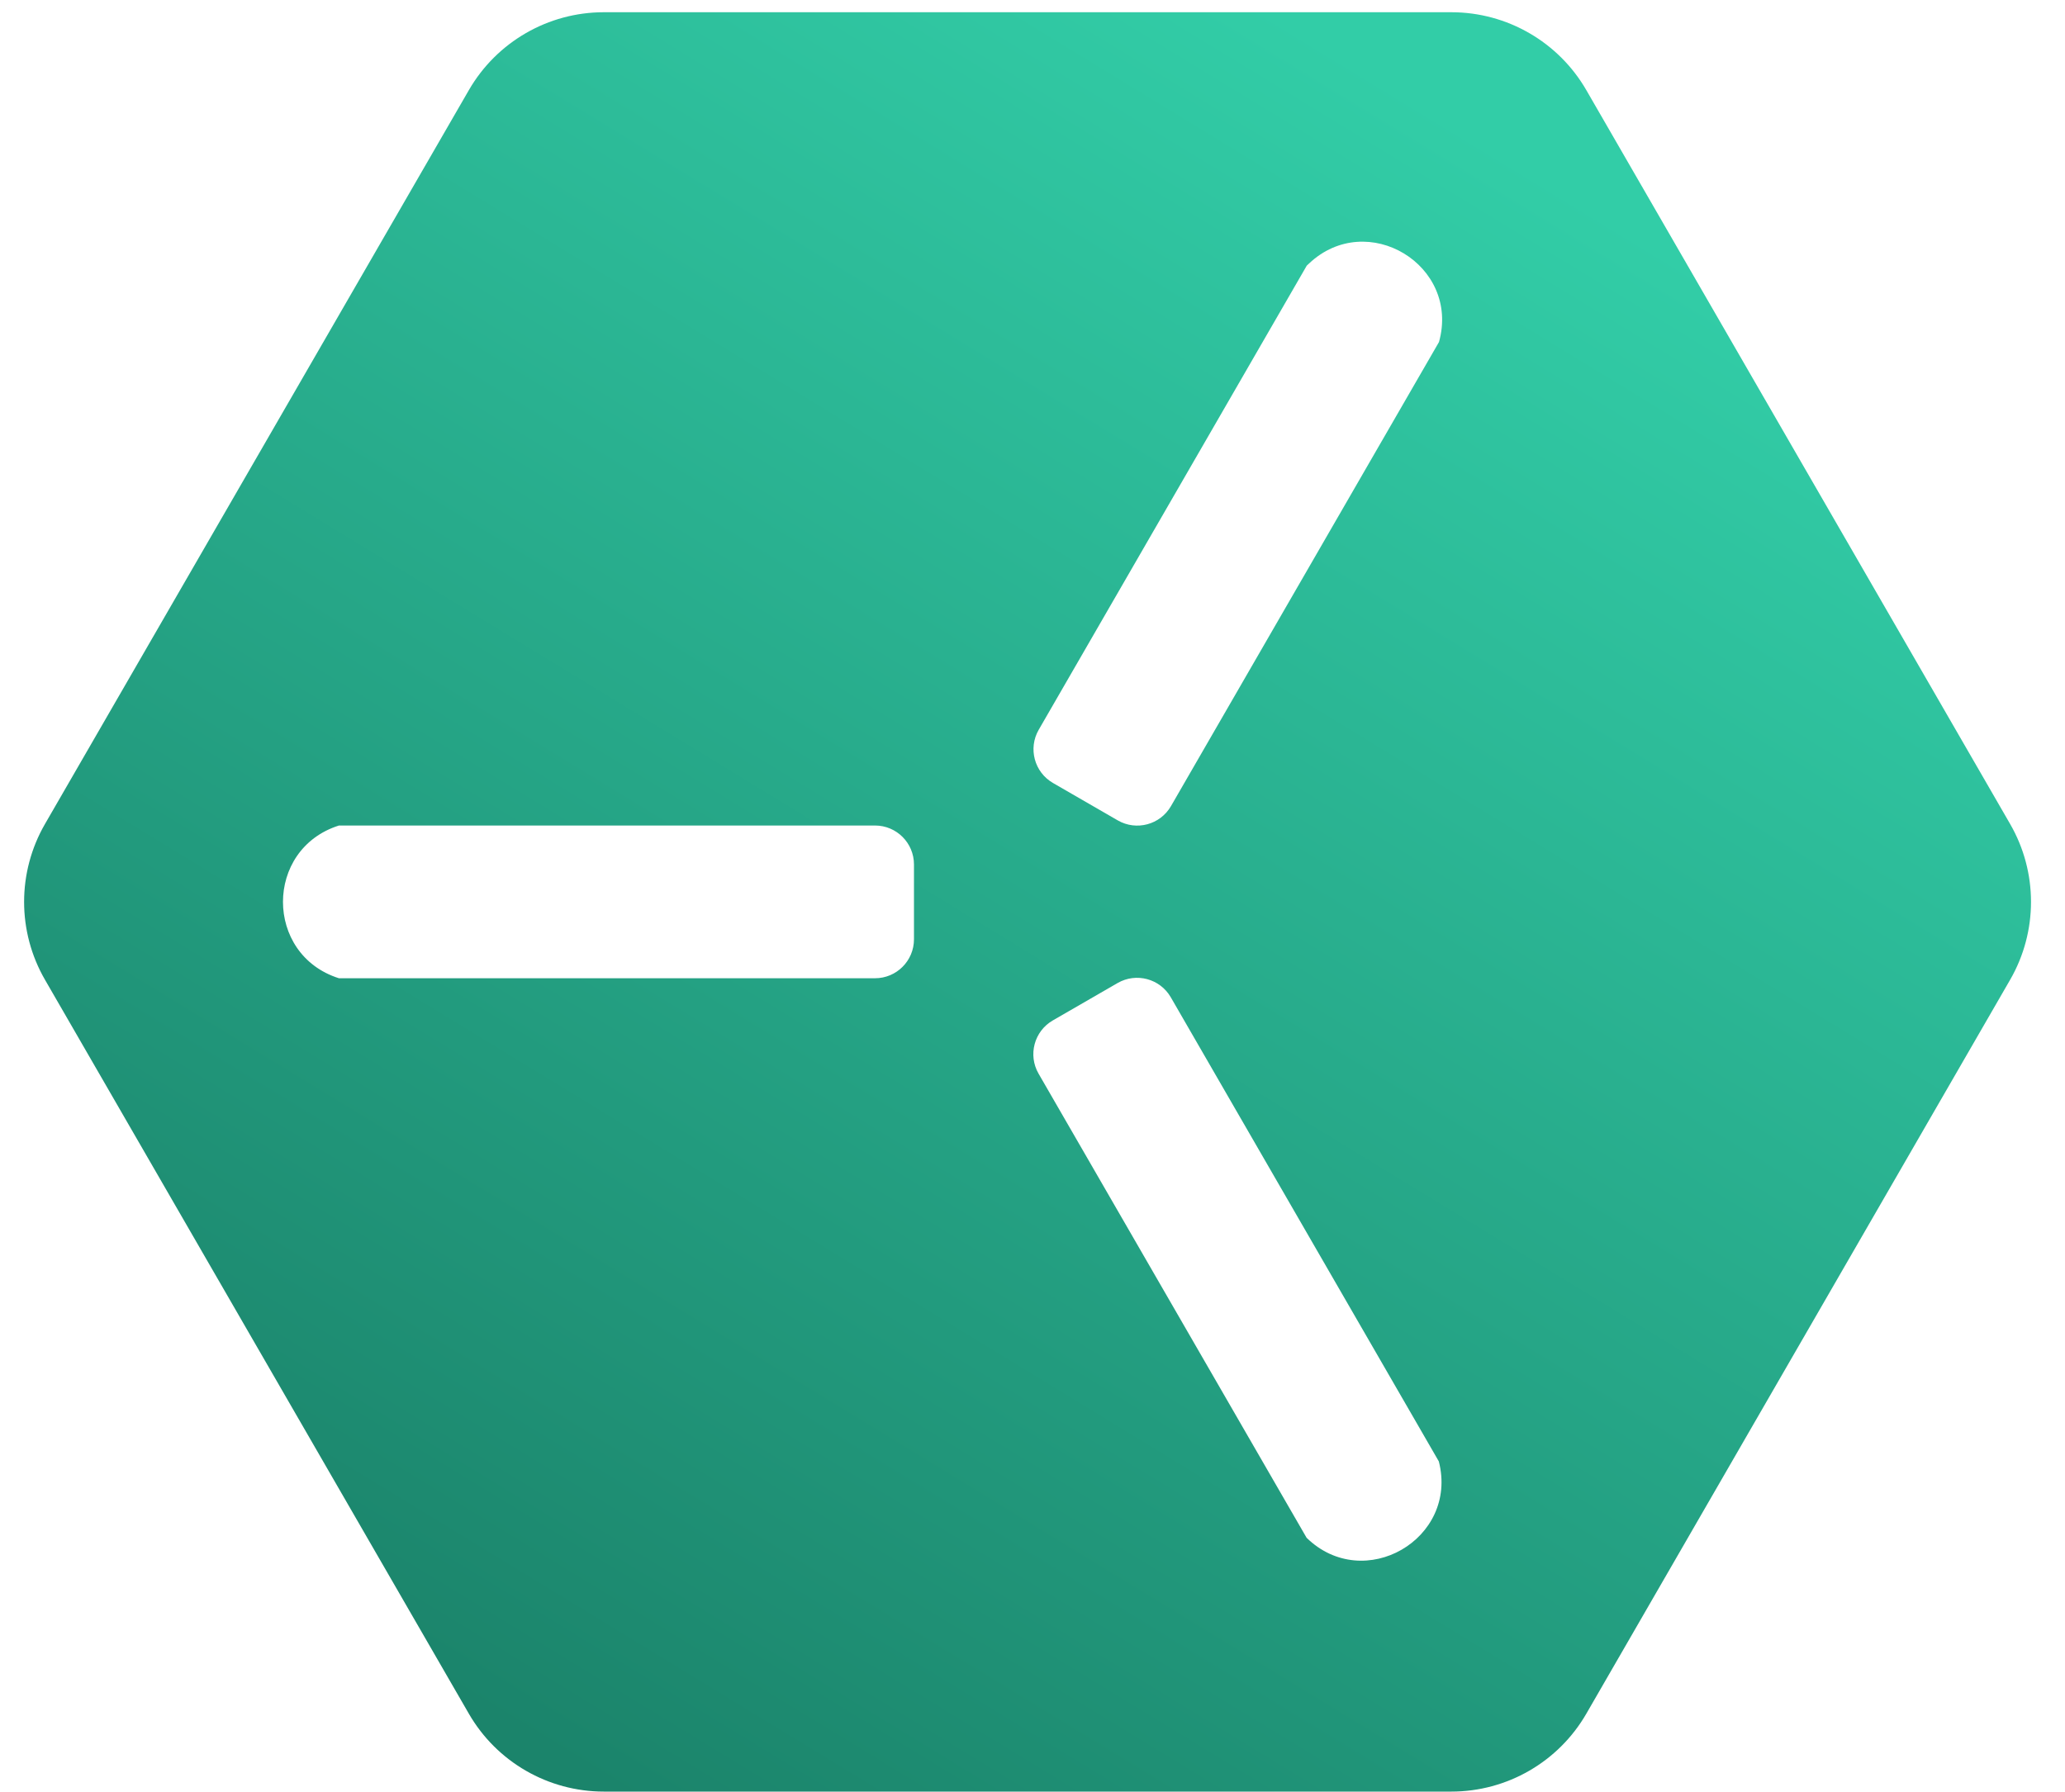 <svg width="106" viewBox="0 50 106 92" fill="none" xmlns="http://www.w3.org/2000/svg">
<path d="M81.429 54.628C80 52.153 77.359 50.628 74.501 50.628H30.995C28.137 50.628 25.496 52.153 24.067 54.628L2.31 92.305C0.88 94.781 0.88 97.831 2.31 100.306L24.067 137.988C25.496 140.463 28.137 141.987 30.995 141.987H74.501C77.359 141.987 80 140.462 81.429 137.987L103.183 100.306C104.612 97.83 104.612 94.781 103.183 92.306L81.429 54.628ZM46.916 98.227C46.916 99.331 46.02 100.227 44.916 100.227H17.398C13.568 99.016 13.568 93.596 17.398 92.385H44.916C46.02 92.385 46.916 93.28 46.916 94.385V98.227ZM73.858 125.035C74.875 129.02 70.014 131.828 67.07 128.956L53.311 105.125C52.759 104.169 53.086 102.946 54.042 102.393L57.367 100.473C58.323 99.921 59.547 100.248 60.099 101.205L73.858 125.035ZM60.108 91.389C59.555 92.346 58.332 92.674 57.375 92.121L54.051 90.201C53.095 89.648 52.767 88.425 53.319 87.469L67.078 63.639L67.197 63.527C70.18 60.721 74.966 63.615 73.866 67.56L60.108 91.389Z" fill="url(#paint0_linear_368_34)"/>
<defs>
<linearGradient id="paint0_linear_368_34" x1="81.331" y1="60.195" x2="31.417" y2="141.987" gradientUnits="userSpaceOnUse">
<stop stop-color="#32CDA7"/>
<stop offset="1" stop-color="#1B846B"/>
</linearGradient>
</defs>
</svg>

